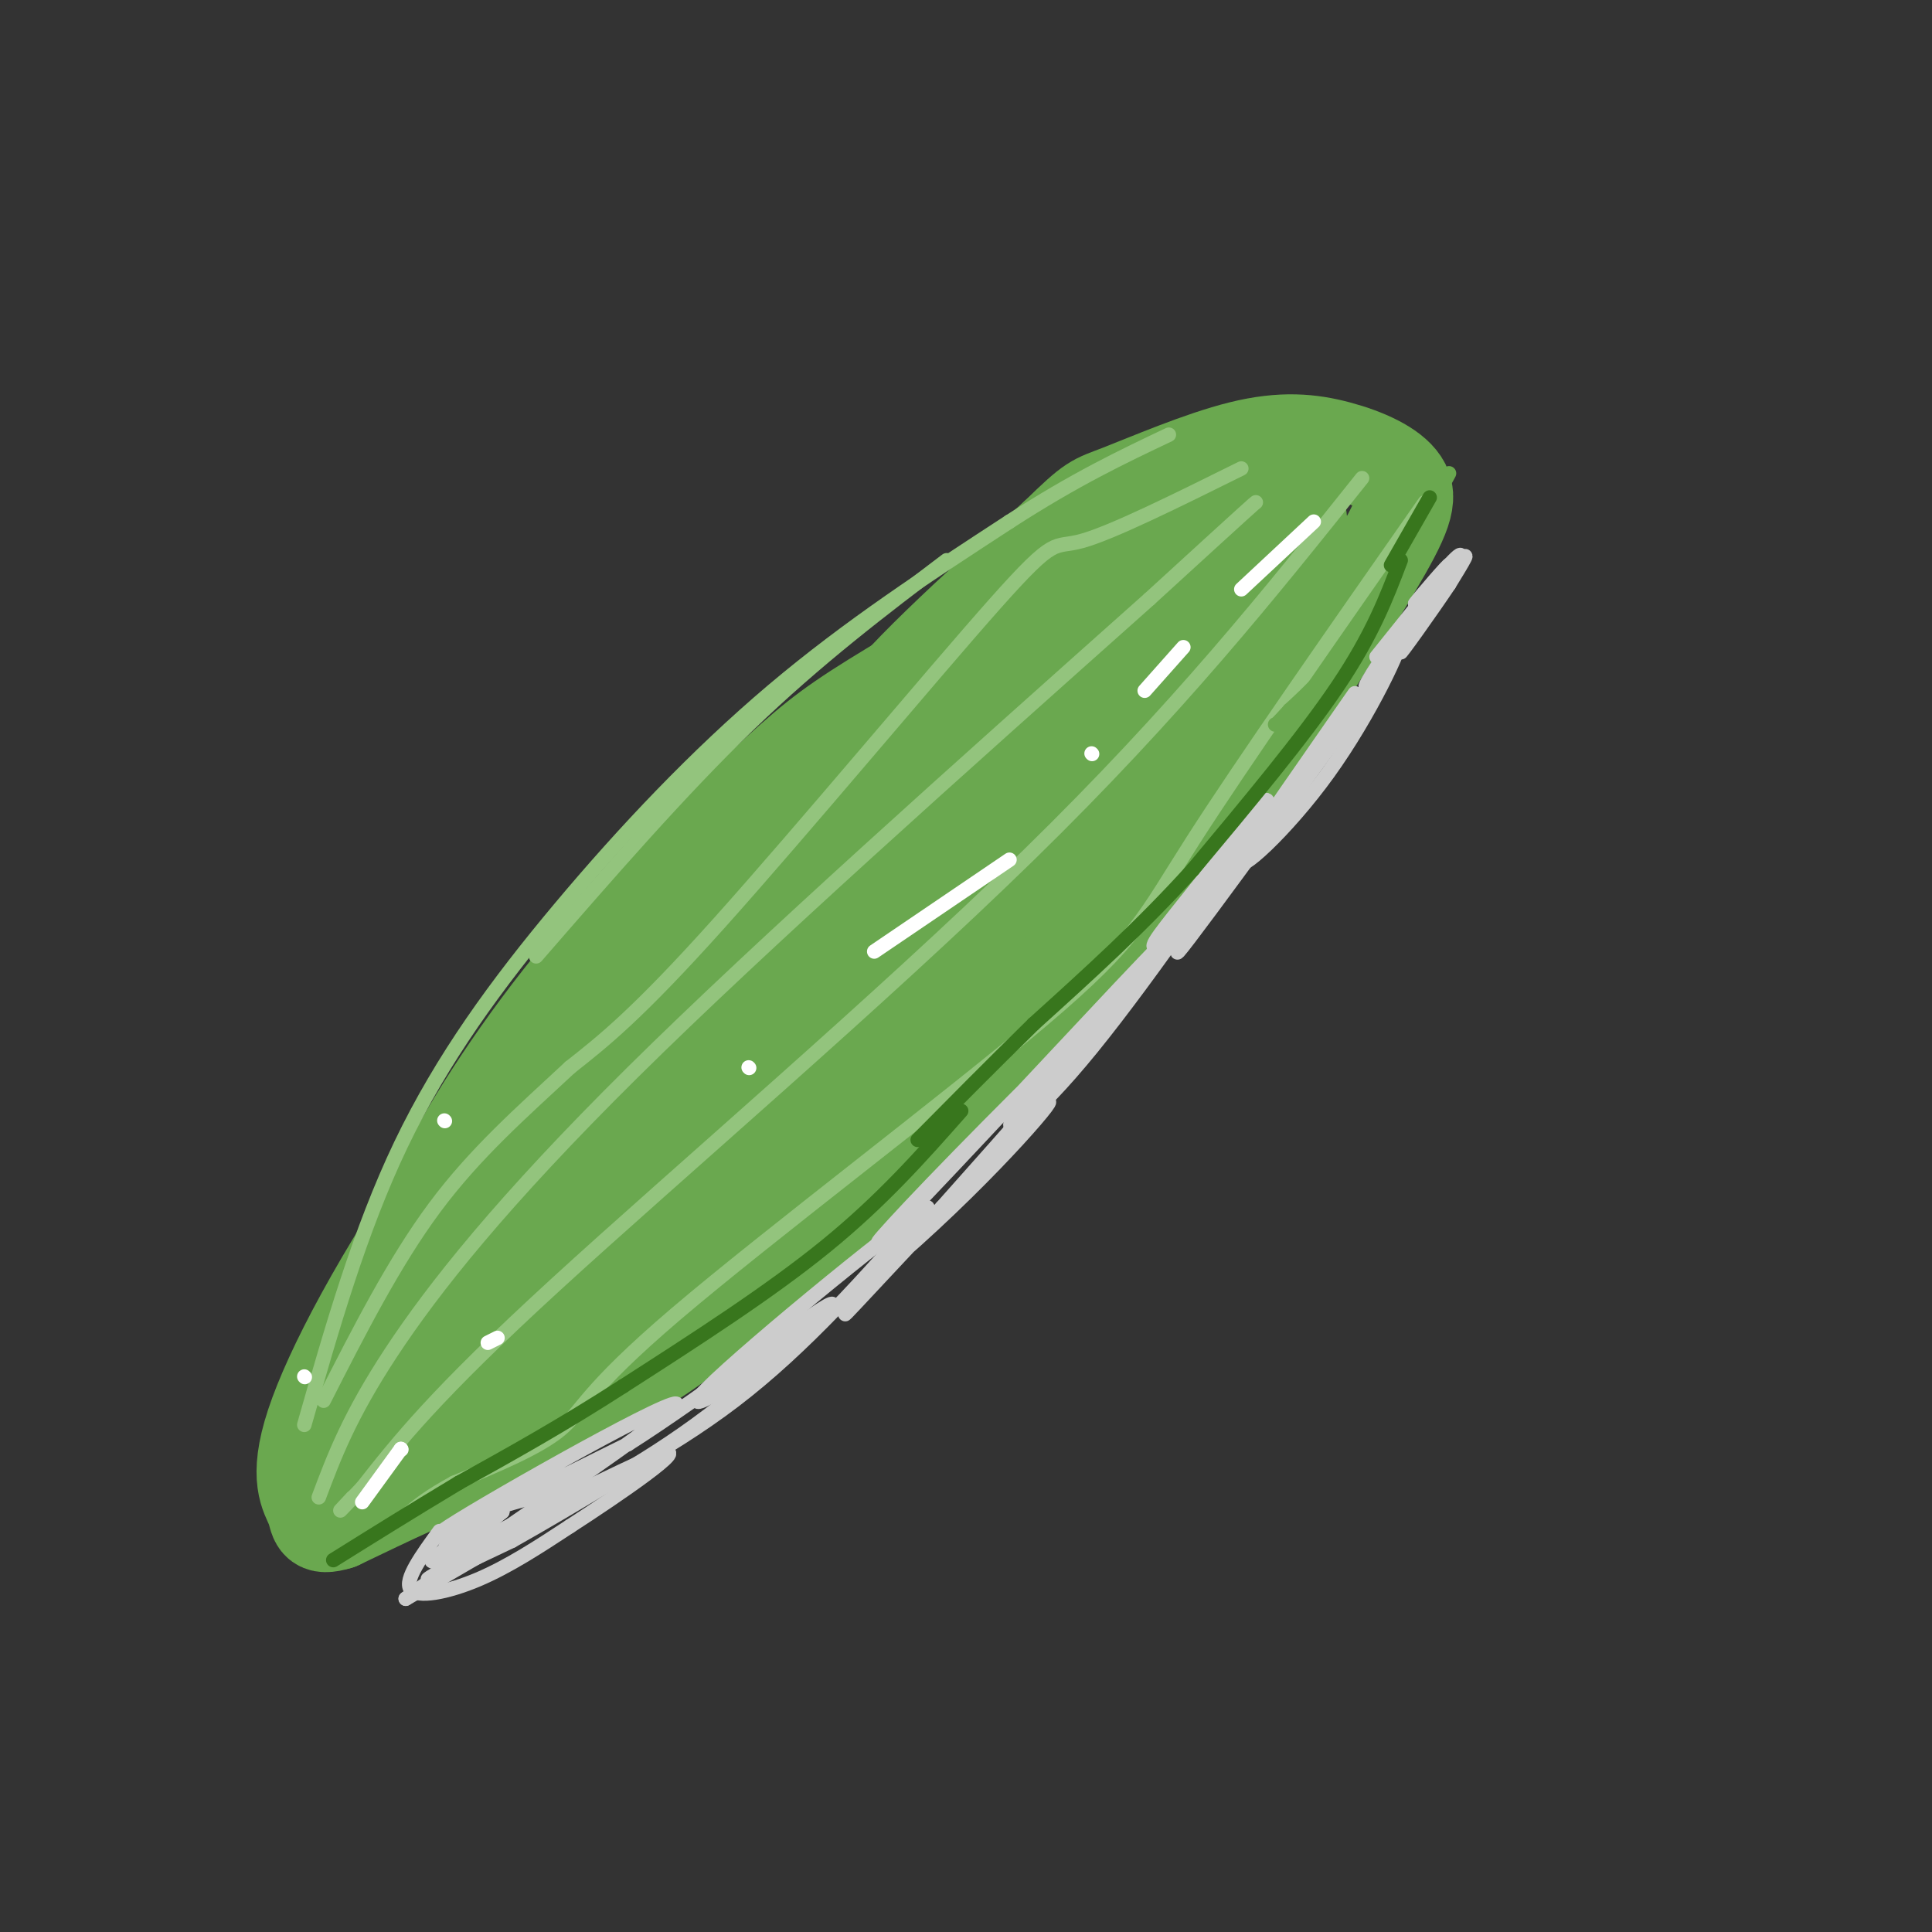 <svg viewBox='0 0 400 400' version='1.1' xmlns='http://www.w3.org/2000/svg' xmlns:xlink='http://www.w3.org/1999/xlink'><rect x="0" y="0" width="400" height="400" fill="#333333" stroke="none"/><g fill='none' stroke='rgb(106,168,79)' stroke-width='20' stroke-linecap='round' stroke-linejoin='round'><path d='M224,120c-16.471,9.374 -32.942,18.748 -43,25c-10.058,6.252 -13.704,9.381 -23,18c-9.296,8.619 -24.242,22.730 -37,38c-12.758,15.270 -23.327,31.701 -29,43c-5.673,11.299 -6.450,17.465 -7,23c-0.550,5.535 -0.871,10.439 0,13c0.871,2.561 2.936,2.781 5,3'/><path d='M90,283c0.266,2.799 -1.568,8.297 16,-5c17.568,-13.297 54.537,-45.388 82,-71c27.463,-25.612 45.418,-44.746 56,-58c10.582,-13.254 13.791,-20.627 17,-28'/><path d='M261,121c3.855,-7.024 4.991,-10.584 2,-12c-2.991,-1.416 -10.111,-0.689 -29,8c-18.889,8.689 -49.547,25.339 -72,43c-22.453,17.661 -36.701,36.332 -48,53c-11.299,16.668 -19.650,31.334 -28,46'/><path d='M86,259c-5.478,9.247 -5.171,9.363 -5,13c0.171,3.637 0.208,10.794 0,14c-0.208,3.206 -0.660,2.462 4,2c4.660,-0.462 14.431,-0.643 21,-1c6.569,-0.357 9.936,-0.889 26,-12c16.064,-11.111 44.825,-32.799 61,-46c16.175,-13.201 19.764,-17.915 25,-25c5.236,-7.085 12.118,-16.543 19,-26'/><path d='M237,178c4.140,-5.157 4.989,-5.051 8,-11c3.011,-5.949 8.182,-17.953 10,-27c1.818,-9.047 0.281,-15.136 0,-21c-0.281,-5.864 0.694,-11.502 -26,7c-26.694,18.502 -81.055,61.143 -107,83c-25.945,21.857 -23.472,22.928 -21,24'/><path d='M101,233c-6.068,9.226 -10.738,20.292 -12,28c-1.262,7.708 0.885,12.059 2,14c1.115,1.941 1.200,1.471 3,1c1.800,-0.471 5.315,-0.944 17,-8c11.685,-7.056 31.539,-20.694 53,-39c21.461,-18.306 44.529,-41.278 60,-59c15.471,-17.722 23.346,-30.193 24,-36c0.654,-5.807 -5.913,-4.951 -18,0c-12.087,4.951 -29.693,13.997 -47,28c-17.307,14.003 -34.313,32.962 -46,47c-11.687,14.038 -18.053,23.154 -21,30c-2.947,6.846 -2.473,11.423 -2,16'/><path d='M114,255c0.209,3.239 1.733,3.338 6,1c4.267,-2.338 11.278,-7.112 13,-7c1.722,0.112 -1.844,5.112 21,-18c22.844,-23.112 72.097,-74.335 77,-85c4.903,-10.665 -34.544,19.227 -54,34c-19.456,14.773 -18.922,14.428 -27,23c-8.078,8.572 -24.767,26.060 -32,34c-7.233,7.940 -5.008,6.331 -5,8c0.008,1.669 -2.201,6.616 1,7c3.201,0.384 11.811,-3.795 19,-8c7.189,-4.205 12.955,-8.438 27,-22c14.045,-13.562 36.368,-36.455 46,-47c9.632,-10.545 6.571,-8.744 -5,-2c-11.571,6.744 -31.654,18.431 -48,31c-16.346,12.569 -28.956,26.020 -37,36c-8.044,9.980 -11.522,16.490 -15,23'/><path d='M101,263c-2.009,5.579 0.468,8.025 2,9c1.532,0.975 2.119,0.477 5,-1c2.881,-1.477 8.055,-3.935 24,-19c15.945,-15.065 42.662,-42.737 48,-51c5.338,-8.263 -10.701,2.883 -29,17c-18.299,14.117 -38.856,31.206 -48,39c-9.144,7.794 -6.876,6.293 -4,6c2.876,-0.293 6.358,0.623 14,-5c7.642,-5.623 19.442,-17.783 18,-18c-1.442,-0.217 -16.126,11.509 -24,19c-7.874,7.491 -8.937,10.745 -10,14'/><path d='M97,273c0.334,-1.060 6.169,-10.710 7,-15c0.831,-4.290 -3.341,-3.218 -8,1c-4.659,4.218 -9.806,11.584 -10,12c-0.194,0.416 4.563,-6.119 7,-11c2.437,-4.881 2.553,-8.109 -1,-5c-3.553,3.109 -10.777,12.554 -18,22'/><path d='M74,277c-3.623,5.712 -3.681,8.992 -4,13c-0.319,4.008 -0.898,8.742 3,11c3.898,2.258 12.271,2.038 16,2c3.729,-0.038 2.812,0.105 10,-3c7.188,-3.105 22.482,-9.459 38,-20c15.518,-10.541 31.259,-25.271 47,-40'/><path d='M184,240c19.622,-19.644 45.178,-48.756 60,-71c14.822,-22.244 18.911,-37.622 23,-53'/><path d='M267,116c3.619,-10.107 1.167,-8.875 1,-10c-0.167,-1.125 1.952,-4.607 -6,-2c-7.952,2.607 -25.976,11.304 -44,20'/><path d='M218,124c-10.155,7.440 -13.542,16.042 -21,22c-7.458,5.958 -18.988,9.274 -16,3c2.988,-6.274 20.494,-22.137 38,-38'/><path d='M219,111c7.575,-7.392 7.512,-6.872 13,-9c5.488,-2.128 16.529,-6.905 25,-9c8.471,-2.095 14.374,-1.510 20,0c5.626,1.510 10.976,3.945 13,7c2.024,3.055 0.721,6.730 -6,18c-6.721,11.270 -18.861,30.135 -31,49'/><path d='M253,167c-6.949,11.089 -8.821,14.313 -35,37c-26.179,22.687 -76.663,64.839 -100,84c-23.337,19.161 -19.525,15.332 -23,16c-3.475,0.668 -14.238,5.834 -25,11'/><path d='M70,315c-4.715,1.444 -4.004,-0.447 -5,-3c-0.996,-2.553 -3.700,-5.767 0,-17c3.700,-11.233 13.804,-30.486 30,-54c16.196,-23.514 38.485,-51.290 56,-69c17.515,-17.710 30.258,-25.355 43,-33'/><path d='M194,139c14.167,-10.333 28.083,-19.667 42,-29'/></g>
<g fill='none' stroke='rgb(147,196,125)' stroke-width='3' stroke-linecap='round' stroke-linejoin='round'><path d='M295,104c-18.923,27.070 -37.847,54.140 -48,70c-10.153,15.860 -11.536,20.509 -31,37c-19.464,16.491 -57.010,44.825 -76,61c-18.990,16.175 -19.426,20.193 -24,24c-4.574,3.807 -13.287,7.404 -22,11'/><path d='M94,307c-5.167,2.833 -7.083,4.417 -9,6'/><path d='M282,99c-19.133,23.978 -38.267,47.956 -69,78c-30.733,30.044 -73.067,66.156 -98,89c-24.933,22.844 -32.467,32.422 -40,42'/><path d='M75,308c-7.000,7.333 -4.500,4.667 -2,2'/><path d='M66,310c3.156,-8.400 6.311,-16.800 15,-30c8.689,-13.200 22.911,-31.200 50,-58c27.089,-26.800 67.044,-62.400 107,-98'/><path d='M238,124c21.500,-19.667 21.750,-19.833 22,-20'/><path d='M257,97c-13.423,6.655 -26.845,13.310 -33,15c-6.155,1.690 -5.042,-1.583 -18,13c-12.958,14.583 -39.988,47.024 -57,66c-17.012,18.976 -24.006,24.488 -31,30'/><path d='M118,221c-10.022,9.333 -19.578,17.667 -28,29c-8.422,11.333 -15.711,25.667 -23,40'/><path d='M63,295c5.738,-20.101 11.476,-40.202 20,-58c8.524,-17.798 19.833,-33.292 33,-49c13.167,-15.708 28.190,-31.631 44,-45c15.810,-13.369 32.405,-24.185 49,-35'/><path d='M209,108c13.667,-8.833 23.333,-13.417 33,-18'/><path d='M196,116c-13.417,10.167 -26.833,20.333 -41,34c-14.167,13.667 -29.083,30.833 -44,48'/></g>
<g fill='none' stroke='rgb(255,255,255)' stroke-width='3' stroke-linecap='round' stroke-linejoin='round'><path d='M272,108c0.000,0.000 -15.000,14.000 -15,14'/><path d='M245,134c0.000,0.000 -8.000,9.000 -8,9'/><path d='M226,156c0.000,0.000 0.100,0.100 0.1,0.1'/><path d='M209,178c0.000,0.000 -28.000,19.000 -28,19'/><path d='M155,221c0.000,0.000 0.100,0.100 0.1,0.1'/><path d='M103,277c0.000,0.000 -2.000,1.000 -2,1'/><path d='M83,300c0.000,0.000 0.100,0.100 0.1,0.1'/><path d='M83,300c0.000,0.000 -8.000,11.000 -8,11'/><path d='M63,285c0.000,0.000 0.100,0.100 0.1,0.1'/><path d='M92,232c0.000,0.000 0.100,0.100 0.1,0.1'/></g>
<g fill='none' stroke='rgb(204,204,204)' stroke-width='3' stroke-linecap='round' stroke-linejoin='round'><path d='M91,317c-3.667,5.044 -7.333,10.089 -6,12c1.333,1.911 7.667,0.689 14,-2c6.333,-2.689 12.667,-6.844 19,-11'/><path d='M118,316c9.988,-6.452 25.458,-17.083 19,-15c-6.458,2.083 -34.845,16.881 -44,21c-9.155,4.119 0.923,-2.440 11,-9'/><path d='M104,313c-0.881,0.762 -8.583,7.167 -11,8c-2.417,0.833 0.452,-3.905 6,-7c5.548,-3.095 13.774,-4.548 22,-6'/><path d='M121,308c-4.178,3.378 -25.622,14.822 -31,18c-5.378,3.178 5.311,-1.911 16,-7'/><path d='M106,319c11.467,-6.422 32.133,-18.978 30,-18c-2.133,0.978 -27.067,15.489 -52,30'/><path d='M84,331c7.857,-6.095 53.500,-36.333 56,-40c2.500,-3.667 -38.143,19.238 -47,25c-8.857,5.762 14.071,-5.619 37,-17'/><path d='M130,299c16.423,-10.421 38.981,-27.972 42,-29c3.019,-1.028 -13.500,14.467 -28,25c-14.500,10.533 -26.981,16.105 -25,15c1.981,-1.105 18.423,-8.887 33,-20c14.577,-11.113 27.288,-25.556 40,-40'/><path d='M192,250c-6.276,3.709 -41.966,32.983 -47,39c-5.034,6.017 20.589,-11.222 41,-29c20.411,-17.778 35.611,-36.094 30,-31c-5.611,5.094 -32.032,33.598 -39,41c-6.968,7.402 5.516,-6.299 18,-20'/><path d='M195,250c12.977,-14.551 36.419,-40.929 36,-42c-0.419,-1.071 -24.700,23.167 -38,37c-13.300,13.833 -15.619,17.263 -2,3c13.619,-14.263 43.177,-46.218 49,-52c5.823,-5.782 -12.088,14.609 -30,35'/><path d='M210,231c-3.259,5.355 3.593,1.242 16,-14c12.407,-15.242 30.369,-41.612 35,-49c4.631,-7.388 -4.068,4.205 -11,13c-6.932,8.795 -12.097,14.791 -11,15c1.097,0.209 8.456,-5.369 15,-13c6.544,-7.631 12.272,-17.316 18,-27'/><path d='M272,156c6.373,-9.396 13.306,-19.384 4,-6c-9.306,13.384 -34.852,50.142 -32,47c2.852,-3.142 34.100,-46.183 41,-56c6.900,-9.817 -10.550,13.592 -28,37'/><path d='M257,178c-1.356,3.614 9.253,-5.852 18,-18c8.747,-12.148 15.633,-26.978 15,-28c-0.633,-1.022 -8.786,11.763 -7,10c1.786,-1.763 13.510,-18.075 18,-24c4.490,-5.925 1.745,-1.462 -1,3'/><path d='M300,121c-3.238,4.869 -10.833,15.542 -10,14c0.833,-1.542 10.095,-15.298 12,-19c1.905,-3.702 -3.548,2.649 -9,9'/><path d='M293,125c0.822,-1.222 7.378,-8.778 7,-8c-0.378,0.778 -7.689,9.889 -15,19'/></g>
<g fill='none' stroke='rgb(106,168,79)' stroke-width='3' stroke-linecap='round' stroke-linejoin='round'><path d='M300,98c-6.750,12.417 -13.500,24.833 -19,33c-5.500,8.167 -9.750,12.083 -14,16'/><path d='M267,147c-2.833,3.167 -2.917,3.083 -3,3'/></g>
<g fill='none' stroke='rgb(56,118,29)' stroke-width='3' stroke-linecap='round' stroke-linejoin='round'><path d='M290,116c-2.917,7.667 -5.833,15.333 -13,26c-7.167,10.667 -18.583,24.333 -30,38'/><path d='M247,180c-10.500,11.667 -21.750,21.833 -33,32'/><path d='M214,212c-9.500,9.333 -16.750,16.667 -24,24'/><path d='M199,230c-8.167,9.250 -16.333,18.500 -28,28c-11.667,9.500 -26.833,19.250 -42,29'/><path d='M129,287c-12.667,8.167 -23.333,14.083 -34,20'/><path d='M95,307c-10.000,6.000 -18.000,11.000 -26,16'/><path d='M296,103c0.000,0.000 -8.000,14.000 -8,14'/></g>
</svg>
